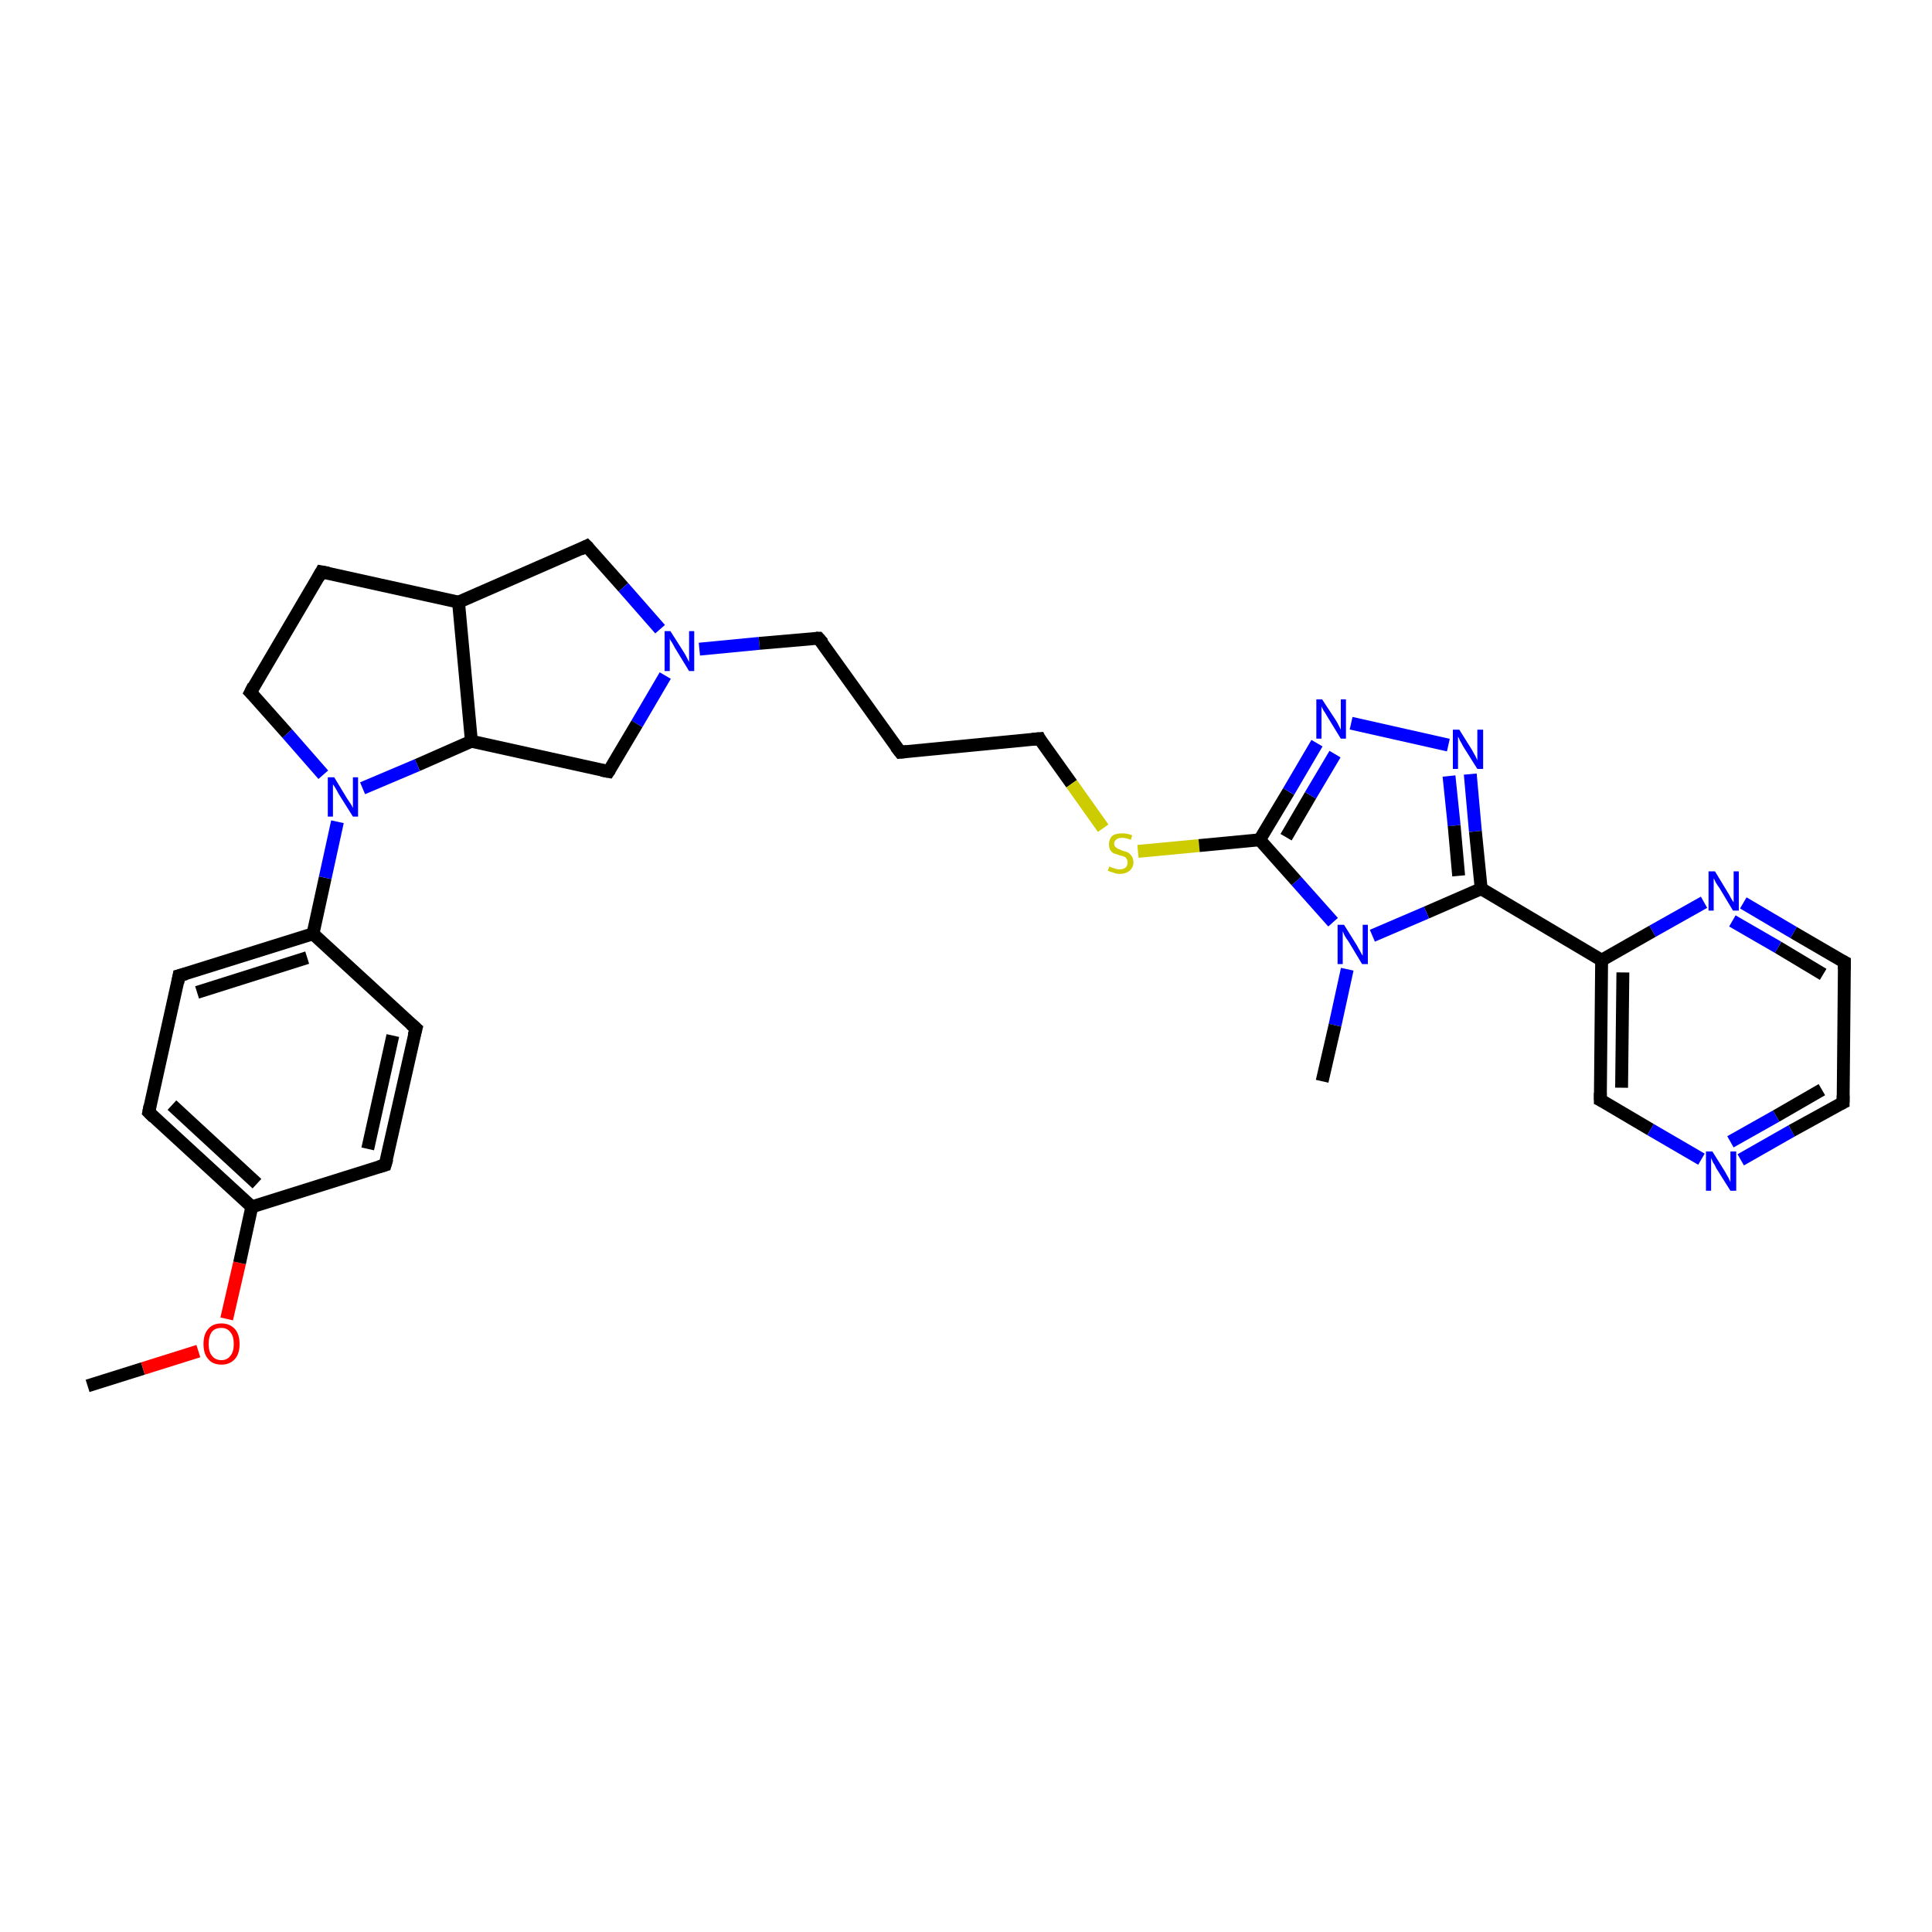 <?xml version='1.0' encoding='iso-8859-1'?>
<svg version='1.1' baseProfile='full'
              xmlns='http://www.w3.org/2000/svg'
                      xmlns:rdkit='http://www.rdkit.org/xml'
                      xmlns:xlink='http://www.w3.org/1999/xlink'
                  xml:space='preserve'
width='300px' height='300px' viewBox='0 0 300 300'>
<!-- END OF HEADER -->
<rect style='opacity:1.0;fill:#FFFFFF;stroke:none' width='300.0' height='300.0' x='0.0' y='0.0'> </rect>
<path class='bond-0 atom-0 atom-1' d='M 13.6,215.2 L 22.2,212.5' style='fill:none;fill-rule:evenodd;stroke:#000000;stroke-width:2.0px;stroke-linecap:butt;stroke-linejoin:miter;stroke-opacity:1' />
<path class='bond-0 atom-0 atom-1' d='M 22.2,212.5 L 30.8,209.8' style='fill:none;fill-rule:evenodd;stroke:#FF0000;stroke-width:2.0px;stroke-linecap:butt;stroke-linejoin:miter;stroke-opacity:1' />
<path class='bond-1 atom-1 atom-2' d='M 35.2,204.8 L 37.2,196.1' style='fill:none;fill-rule:evenodd;stroke:#FF0000;stroke-width:2.0px;stroke-linecap:butt;stroke-linejoin:miter;stroke-opacity:1' />
<path class='bond-1 atom-1 atom-2' d='M 37.2,196.1 L 39.1,187.4' style='fill:none;fill-rule:evenodd;stroke:#000000;stroke-width:2.0px;stroke-linecap:butt;stroke-linejoin:miter;stroke-opacity:1' />
<path class='bond-2 atom-2 atom-3' d='M 39.1,187.4 L 23.1,172.7' style='fill:none;fill-rule:evenodd;stroke:#000000;stroke-width:2.0px;stroke-linecap:butt;stroke-linejoin:miter;stroke-opacity:1' />
<path class='bond-2 atom-2 atom-3' d='M 39.9,183.8 L 26.7,171.6' style='fill:none;fill-rule:evenodd;stroke:#000000;stroke-width:2.0px;stroke-linecap:butt;stroke-linejoin:miter;stroke-opacity:1' />
<path class='bond-3 atom-3 atom-4' d='M 23.1,172.7 L 27.8,151.5' style='fill:none;fill-rule:evenodd;stroke:#000000;stroke-width:2.0px;stroke-linecap:butt;stroke-linejoin:miter;stroke-opacity:1' />
<path class='bond-4 atom-4 atom-5' d='M 27.8,151.5 L 48.6,145.0' style='fill:none;fill-rule:evenodd;stroke:#000000;stroke-width:2.0px;stroke-linecap:butt;stroke-linejoin:miter;stroke-opacity:1' />
<path class='bond-4 atom-4 atom-5' d='M 30.6,154.1 L 47.7,148.7' style='fill:none;fill-rule:evenodd;stroke:#000000;stroke-width:2.0px;stroke-linecap:butt;stroke-linejoin:miter;stroke-opacity:1' />
<path class='bond-5 atom-5 atom-6' d='M 48.6,145.0 L 64.6,159.7' style='fill:none;fill-rule:evenodd;stroke:#000000;stroke-width:2.0px;stroke-linecap:butt;stroke-linejoin:miter;stroke-opacity:1' />
<path class='bond-6 atom-6 atom-7' d='M 64.6,159.7 L 59.8,180.9' style='fill:none;fill-rule:evenodd;stroke:#000000;stroke-width:2.0px;stroke-linecap:butt;stroke-linejoin:miter;stroke-opacity:1' />
<path class='bond-6 atom-6 atom-7' d='M 61.0,160.8 L 57.1,178.4' style='fill:none;fill-rule:evenodd;stroke:#000000;stroke-width:2.0px;stroke-linecap:butt;stroke-linejoin:miter;stroke-opacity:1' />
<path class='bond-7 atom-5 atom-8' d='M 48.6,145.0 L 50.5,136.3' style='fill:none;fill-rule:evenodd;stroke:#000000;stroke-width:2.0px;stroke-linecap:butt;stroke-linejoin:miter;stroke-opacity:1' />
<path class='bond-7 atom-5 atom-8' d='M 50.5,136.3 L 52.4,127.6' style='fill:none;fill-rule:evenodd;stroke:#0000FF;stroke-width:2.0px;stroke-linecap:butt;stroke-linejoin:miter;stroke-opacity:1' />
<path class='bond-8 atom-8 atom-9' d='M 50.2,120.3 L 44.6,113.9' style='fill:none;fill-rule:evenodd;stroke:#0000FF;stroke-width:2.0px;stroke-linecap:butt;stroke-linejoin:miter;stroke-opacity:1' />
<path class='bond-8 atom-8 atom-9' d='M 44.6,113.9 L 38.9,107.5' style='fill:none;fill-rule:evenodd;stroke:#000000;stroke-width:2.0px;stroke-linecap:butt;stroke-linejoin:miter;stroke-opacity:1' />
<path class='bond-9 atom-9 atom-10' d='M 38.9,107.5 L 49.9,88.8' style='fill:none;fill-rule:evenodd;stroke:#000000;stroke-width:2.0px;stroke-linecap:butt;stroke-linejoin:miter;stroke-opacity:1' />
<path class='bond-10 atom-10 atom-11' d='M 49.9,88.8 L 71.2,93.5' style='fill:none;fill-rule:evenodd;stroke:#000000;stroke-width:2.0px;stroke-linecap:butt;stroke-linejoin:miter;stroke-opacity:1' />
<path class='bond-11 atom-11 atom-12' d='M 71.2,93.5 L 91.1,84.8' style='fill:none;fill-rule:evenodd;stroke:#000000;stroke-width:2.0px;stroke-linecap:butt;stroke-linejoin:miter;stroke-opacity:1' />
<path class='bond-12 atom-12 atom-13' d='M 91.1,84.8 L 96.8,91.2' style='fill:none;fill-rule:evenodd;stroke:#000000;stroke-width:2.0px;stroke-linecap:butt;stroke-linejoin:miter;stroke-opacity:1' />
<path class='bond-12 atom-12 atom-13' d='M 96.8,91.2 L 102.5,97.7' style='fill:none;fill-rule:evenodd;stroke:#0000FF;stroke-width:2.0px;stroke-linecap:butt;stroke-linejoin:miter;stroke-opacity:1' />
<path class='bond-13 atom-13 atom-14' d='M 108.6,100.8 L 117.9,99.9' style='fill:none;fill-rule:evenodd;stroke:#0000FF;stroke-width:2.0px;stroke-linecap:butt;stroke-linejoin:miter;stroke-opacity:1' />
<path class='bond-13 atom-13 atom-14' d='M 117.9,99.9 L 127.1,99.1' style='fill:none;fill-rule:evenodd;stroke:#000000;stroke-width:2.0px;stroke-linecap:butt;stroke-linejoin:miter;stroke-opacity:1' />
<path class='bond-14 atom-14 atom-15' d='M 127.1,99.1 L 139.8,116.8' style='fill:none;fill-rule:evenodd;stroke:#000000;stroke-width:2.0px;stroke-linecap:butt;stroke-linejoin:miter;stroke-opacity:1' />
<path class='bond-15 atom-15 atom-16' d='M 139.8,116.8 L 161.4,114.7' style='fill:none;fill-rule:evenodd;stroke:#000000;stroke-width:2.0px;stroke-linecap:butt;stroke-linejoin:miter;stroke-opacity:1' />
<path class='bond-16 atom-16 atom-17' d='M 161.4,114.7 L 166.4,121.7' style='fill:none;fill-rule:evenodd;stroke:#000000;stroke-width:2.0px;stroke-linecap:butt;stroke-linejoin:miter;stroke-opacity:1' />
<path class='bond-16 atom-16 atom-17' d='M 166.4,121.7 L 171.3,128.6' style='fill:none;fill-rule:evenodd;stroke:#CCCC00;stroke-width:2.0px;stroke-linecap:butt;stroke-linejoin:miter;stroke-opacity:1' />
<path class='bond-17 atom-17 atom-18' d='M 176.7,132.2 L 186.2,131.3' style='fill:none;fill-rule:evenodd;stroke:#CCCC00;stroke-width:2.0px;stroke-linecap:butt;stroke-linejoin:miter;stroke-opacity:1' />
<path class='bond-17 atom-17 atom-18' d='M 186.2,131.3 L 195.6,130.4' style='fill:none;fill-rule:evenodd;stroke:#000000;stroke-width:2.0px;stroke-linecap:butt;stroke-linejoin:miter;stroke-opacity:1' />
<path class='bond-18 atom-18 atom-19' d='M 195.6,130.4 L 200.1,122.9' style='fill:none;fill-rule:evenodd;stroke:#000000;stroke-width:2.0px;stroke-linecap:butt;stroke-linejoin:miter;stroke-opacity:1' />
<path class='bond-18 atom-18 atom-19' d='M 200.1,122.9 L 204.5,115.4' style='fill:none;fill-rule:evenodd;stroke:#0000FF;stroke-width:2.0px;stroke-linecap:butt;stroke-linejoin:miter;stroke-opacity:1' />
<path class='bond-18 atom-18 atom-19' d='M 199.7,130.0 L 203.5,123.5' style='fill:none;fill-rule:evenodd;stroke:#000000;stroke-width:2.0px;stroke-linecap:butt;stroke-linejoin:miter;stroke-opacity:1' />
<path class='bond-18 atom-18 atom-19' d='M 203.5,123.5 L 207.3,117.1' style='fill:none;fill-rule:evenodd;stroke:#0000FF;stroke-width:2.0px;stroke-linecap:butt;stroke-linejoin:miter;stroke-opacity:1' />
<path class='bond-19 atom-19 atom-20' d='M 209.8,112.3 L 224.9,115.7' style='fill:none;fill-rule:evenodd;stroke:#0000FF;stroke-width:2.0px;stroke-linecap:butt;stroke-linejoin:miter;stroke-opacity:1' />
<path class='bond-20 atom-20 atom-21' d='M 228.3,120.2 L 229.1,129.1' style='fill:none;fill-rule:evenodd;stroke:#0000FF;stroke-width:2.0px;stroke-linecap:butt;stroke-linejoin:miter;stroke-opacity:1' />
<path class='bond-20 atom-20 atom-21' d='M 229.1,129.1 L 230.0,138.0' style='fill:none;fill-rule:evenodd;stroke:#000000;stroke-width:2.0px;stroke-linecap:butt;stroke-linejoin:miter;stroke-opacity:1' />
<path class='bond-20 atom-20 atom-21' d='M 225.0,120.5 L 225.8,128.2' style='fill:none;fill-rule:evenodd;stroke:#0000FF;stroke-width:2.0px;stroke-linecap:butt;stroke-linejoin:miter;stroke-opacity:1' />
<path class='bond-20 atom-20 atom-21' d='M 225.8,128.2 L 226.5,136.0' style='fill:none;fill-rule:evenodd;stroke:#000000;stroke-width:2.0px;stroke-linecap:butt;stroke-linejoin:miter;stroke-opacity:1' />
<path class='bond-21 atom-21 atom-22' d='M 230.0,138.0 L 248.7,149.1' style='fill:none;fill-rule:evenodd;stroke:#000000;stroke-width:2.0px;stroke-linecap:butt;stroke-linejoin:miter;stroke-opacity:1' />
<path class='bond-22 atom-22 atom-23' d='M 248.7,149.1 L 248.5,170.8' style='fill:none;fill-rule:evenodd;stroke:#000000;stroke-width:2.0px;stroke-linecap:butt;stroke-linejoin:miter;stroke-opacity:1' />
<path class='bond-22 atom-22 atom-23' d='M 252.0,151.0 L 251.8,168.9' style='fill:none;fill-rule:evenodd;stroke:#000000;stroke-width:2.0px;stroke-linecap:butt;stroke-linejoin:miter;stroke-opacity:1' />
<path class='bond-23 atom-23 atom-24' d='M 248.5,170.8 L 256.3,175.4' style='fill:none;fill-rule:evenodd;stroke:#000000;stroke-width:2.0px;stroke-linecap:butt;stroke-linejoin:miter;stroke-opacity:1' />
<path class='bond-23 atom-23 atom-24' d='M 256.3,175.4 L 264.2,180.0' style='fill:none;fill-rule:evenodd;stroke:#0000FF;stroke-width:2.0px;stroke-linecap:butt;stroke-linejoin:miter;stroke-opacity:1' />
<path class='bond-24 atom-24 atom-25' d='M 270.3,180.1 L 278.2,175.6' style='fill:none;fill-rule:evenodd;stroke:#0000FF;stroke-width:2.0px;stroke-linecap:butt;stroke-linejoin:miter;stroke-opacity:1' />
<path class='bond-24 atom-24 atom-25' d='M 278.2,175.6 L 286.2,171.2' style='fill:none;fill-rule:evenodd;stroke:#000000;stroke-width:2.0px;stroke-linecap:butt;stroke-linejoin:miter;stroke-opacity:1' />
<path class='bond-24 atom-24 atom-25' d='M 268.7,177.3 L 275.8,173.3' style='fill:none;fill-rule:evenodd;stroke:#0000FF;stroke-width:2.0px;stroke-linecap:butt;stroke-linejoin:miter;stroke-opacity:1' />
<path class='bond-24 atom-24 atom-25' d='M 275.8,173.3 L 282.9,169.2' style='fill:none;fill-rule:evenodd;stroke:#000000;stroke-width:2.0px;stroke-linecap:butt;stroke-linejoin:miter;stroke-opacity:1' />
<path class='bond-25 atom-25 atom-26' d='M 286.2,171.2 L 286.4,149.4' style='fill:none;fill-rule:evenodd;stroke:#000000;stroke-width:2.0px;stroke-linecap:butt;stroke-linejoin:miter;stroke-opacity:1' />
<path class='bond-26 atom-26 atom-27' d='M 286.4,149.4 L 278.5,144.8' style='fill:none;fill-rule:evenodd;stroke:#000000;stroke-width:2.0px;stroke-linecap:butt;stroke-linejoin:miter;stroke-opacity:1' />
<path class='bond-26 atom-26 atom-27' d='M 278.5,144.8 L 270.7,140.2' style='fill:none;fill-rule:evenodd;stroke:#0000FF;stroke-width:2.0px;stroke-linecap:butt;stroke-linejoin:miter;stroke-opacity:1' />
<path class='bond-26 atom-26 atom-27' d='M 283.1,151.3 L 276.1,147.1' style='fill:none;fill-rule:evenodd;stroke:#000000;stroke-width:2.0px;stroke-linecap:butt;stroke-linejoin:miter;stroke-opacity:1' />
<path class='bond-26 atom-26 atom-27' d='M 276.1,147.1 L 269.0,143.0' style='fill:none;fill-rule:evenodd;stroke:#0000FF;stroke-width:2.0px;stroke-linecap:butt;stroke-linejoin:miter;stroke-opacity:1' />
<path class='bond-27 atom-21 atom-28' d='M 230.0,138.0 L 221.5,141.7' style='fill:none;fill-rule:evenodd;stroke:#000000;stroke-width:2.0px;stroke-linecap:butt;stroke-linejoin:miter;stroke-opacity:1' />
<path class='bond-27 atom-21 atom-28' d='M 221.5,141.7 L 213.1,145.3' style='fill:none;fill-rule:evenodd;stroke:#0000FF;stroke-width:2.0px;stroke-linecap:butt;stroke-linejoin:miter;stroke-opacity:1' />
<path class='bond-28 atom-28 atom-29' d='M 209.2,150.5 L 207.3,159.2' style='fill:none;fill-rule:evenodd;stroke:#0000FF;stroke-width:2.0px;stroke-linecap:butt;stroke-linejoin:miter;stroke-opacity:1' />
<path class='bond-28 atom-28 atom-29' d='M 207.3,159.2 L 205.3,167.9' style='fill:none;fill-rule:evenodd;stroke:#000000;stroke-width:2.0px;stroke-linecap:butt;stroke-linejoin:miter;stroke-opacity:1' />
<path class='bond-29 atom-13 atom-30' d='M 103.3,104.9 L 98.9,112.4' style='fill:none;fill-rule:evenodd;stroke:#0000FF;stroke-width:2.0px;stroke-linecap:butt;stroke-linejoin:miter;stroke-opacity:1' />
<path class='bond-29 atom-13 atom-30' d='M 98.9,112.4 L 94.5,119.8' style='fill:none;fill-rule:evenodd;stroke:#000000;stroke-width:2.0px;stroke-linecap:butt;stroke-linejoin:miter;stroke-opacity:1' />
<path class='bond-30 atom-30 atom-31' d='M 94.5,119.8 L 73.2,115.1' style='fill:none;fill-rule:evenodd;stroke:#000000;stroke-width:2.0px;stroke-linecap:butt;stroke-linejoin:miter;stroke-opacity:1' />
<path class='bond-31 atom-7 atom-2' d='M 59.8,180.9 L 39.1,187.4' style='fill:none;fill-rule:evenodd;stroke:#000000;stroke-width:2.0px;stroke-linecap:butt;stroke-linejoin:miter;stroke-opacity:1' />
<path class='bond-32 atom-31 atom-8' d='M 73.2,115.1 L 64.8,118.8' style='fill:none;fill-rule:evenodd;stroke:#000000;stroke-width:2.0px;stroke-linecap:butt;stroke-linejoin:miter;stroke-opacity:1' />
<path class='bond-32 atom-31 atom-8' d='M 64.8,118.8 L 56.3,122.4' style='fill:none;fill-rule:evenodd;stroke:#0000FF;stroke-width:2.0px;stroke-linecap:butt;stroke-linejoin:miter;stroke-opacity:1' />
<path class='bond-33 atom-31 atom-11' d='M 73.2,115.1 L 71.2,93.5' style='fill:none;fill-rule:evenodd;stroke:#000000;stroke-width:2.0px;stroke-linecap:butt;stroke-linejoin:miter;stroke-opacity:1' />
<path class='bond-34 atom-28 atom-18' d='M 207.0,143.2 L 201.3,136.8' style='fill:none;fill-rule:evenodd;stroke:#0000FF;stroke-width:2.0px;stroke-linecap:butt;stroke-linejoin:miter;stroke-opacity:1' />
<path class='bond-34 atom-28 atom-18' d='M 201.3,136.8 L 195.6,130.4' style='fill:none;fill-rule:evenodd;stroke:#000000;stroke-width:2.0px;stroke-linecap:butt;stroke-linejoin:miter;stroke-opacity:1' />
<path class='bond-35 atom-27 atom-22' d='M 264.6,140.1 L 256.6,144.6' style='fill:none;fill-rule:evenodd;stroke:#0000FF;stroke-width:2.0px;stroke-linecap:butt;stroke-linejoin:miter;stroke-opacity:1' />
<path class='bond-35 atom-27 atom-22' d='M 256.6,144.6 L 248.7,149.1' style='fill:none;fill-rule:evenodd;stroke:#000000;stroke-width:2.0px;stroke-linecap:butt;stroke-linejoin:miter;stroke-opacity:1' />
<path d='M 23.9,173.5 L 23.1,172.7 L 23.3,171.7' style='fill:none;stroke:#000000;stroke-width:2.0px;stroke-linecap:butt;stroke-linejoin:miter;stroke-opacity:1;' />
<path d='M 27.6,152.6 L 27.8,151.5 L 28.9,151.2' style='fill:none;stroke:#000000;stroke-width:2.0px;stroke-linecap:butt;stroke-linejoin:miter;stroke-opacity:1;' />
<path d='M 63.8,159.0 L 64.6,159.7 L 64.3,160.8' style='fill:none;stroke:#000000;stroke-width:2.0px;stroke-linecap:butt;stroke-linejoin:miter;stroke-opacity:1;' />
<path d='M 60.1,179.9 L 59.8,180.9 L 58.8,181.2' style='fill:none;stroke:#000000;stroke-width:2.0px;stroke-linecap:butt;stroke-linejoin:miter;stroke-opacity:1;' />
<path d='M 39.2,107.8 L 38.9,107.5 L 39.4,106.5' style='fill:none;stroke:#000000;stroke-width:2.0px;stroke-linecap:butt;stroke-linejoin:miter;stroke-opacity:1;' />
<path d='M 49.4,89.7 L 49.9,88.8 L 51.0,89.0' style='fill:none;stroke:#000000;stroke-width:2.0px;stroke-linecap:butt;stroke-linejoin:miter;stroke-opacity:1;' />
<path d='M 90.1,85.3 L 91.1,84.8 L 91.4,85.1' style='fill:none;stroke:#000000;stroke-width:2.0px;stroke-linecap:butt;stroke-linejoin:miter;stroke-opacity:1;' />
<path d='M 126.7,99.1 L 127.1,99.1 L 127.8,99.9' style='fill:none;stroke:#000000;stroke-width:2.0px;stroke-linecap:butt;stroke-linejoin:miter;stroke-opacity:1;' />
<path d='M 139.1,115.9 L 139.8,116.8 L 140.8,116.7' style='fill:none;stroke:#000000;stroke-width:2.0px;stroke-linecap:butt;stroke-linejoin:miter;stroke-opacity:1;' />
<path d='M 160.3,114.8 L 161.4,114.7 L 161.6,115.1' style='fill:none;stroke:#000000;stroke-width:2.0px;stroke-linecap:butt;stroke-linejoin:miter;stroke-opacity:1;' />
<path d='M 248.5,169.7 L 248.5,170.8 L 248.9,171.0' style='fill:none;stroke:#000000;stroke-width:2.0px;stroke-linecap:butt;stroke-linejoin:miter;stroke-opacity:1;' />
<path d='M 285.8,171.4 L 286.2,171.2 L 286.2,170.1' style='fill:none;stroke:#000000;stroke-width:2.0px;stroke-linecap:butt;stroke-linejoin:miter;stroke-opacity:1;' />
<path d='M 286.4,150.5 L 286.4,149.4 L 286.0,149.2' style='fill:none;stroke:#000000;stroke-width:2.0px;stroke-linecap:butt;stroke-linejoin:miter;stroke-opacity:1;' />
<path d='M 94.7,119.5 L 94.5,119.8 L 93.4,119.6' style='fill:none;stroke:#000000;stroke-width:2.0px;stroke-linecap:butt;stroke-linejoin:miter;stroke-opacity:1;' />
<path class='atom-1' d='M 31.6 208.7
Q 31.6 207.2, 32.3 206.4
Q 33.0 205.5, 34.4 205.5
Q 35.7 205.5, 36.5 206.4
Q 37.2 207.2, 37.2 208.7
Q 37.2 210.2, 36.5 211.0
Q 35.7 211.9, 34.4 211.9
Q 33.0 211.9, 32.3 211.0
Q 31.6 210.2, 31.6 208.7
M 34.4 211.2
Q 35.3 211.2, 35.8 210.5
Q 36.3 209.9, 36.3 208.7
Q 36.3 207.5, 35.8 206.9
Q 35.3 206.2, 34.4 206.2
Q 33.4 206.2, 32.9 206.8
Q 32.4 207.5, 32.4 208.7
Q 32.4 209.9, 32.9 210.5
Q 33.4 211.2, 34.4 211.2
' fill='#FF0000'/>
<path class='atom-8' d='M 51.9 120.7
L 53.9 124.0
Q 54.1 124.3, 54.5 124.9
Q 54.8 125.4, 54.8 125.5
L 54.8 120.7
L 55.6 120.7
L 55.6 126.8
L 54.8 126.8
L 52.6 123.3
Q 52.4 122.9, 52.1 122.4
Q 51.8 121.9, 51.7 121.8
L 51.7 126.8
L 50.9 126.8
L 50.9 120.7
L 51.9 120.7
' fill='#0000FF'/>
<path class='atom-13' d='M 104.1 98.0
L 106.2 101.3
Q 106.4 101.6, 106.7 102.2
Q 107.0 102.8, 107.0 102.8
L 107.0 98.0
L 107.8 98.0
L 107.8 104.2
L 107.0 104.2
L 104.8 100.6
Q 104.6 100.2, 104.3 99.7
Q 104.0 99.3, 104.0 99.1
L 104.0 104.2
L 103.2 104.2
L 103.2 98.0
L 104.1 98.0
' fill='#0000FF'/>
<path class='atom-17' d='M 172.3 134.5
Q 172.3 134.6, 172.6 134.7
Q 172.9 134.8, 173.2 134.9
Q 173.5 135.0, 173.9 135.0
Q 174.4 135.0, 174.8 134.7
Q 175.1 134.4, 175.1 133.9
Q 175.1 133.6, 174.9 133.3
Q 174.8 133.1, 174.5 133.0
Q 174.3 132.9, 173.8 132.8
Q 173.3 132.6, 172.9 132.5
Q 172.6 132.3, 172.4 132.0
Q 172.2 131.6, 172.2 131.1
Q 172.2 130.3, 172.7 129.8
Q 173.2 129.4, 174.3 129.4
Q 175.0 129.4, 175.8 129.7
L 175.6 130.4
Q 174.8 130.1, 174.3 130.1
Q 173.7 130.1, 173.4 130.3
Q 173.0 130.6, 173.0 131.0
Q 173.0 131.3, 173.2 131.5
Q 173.4 131.7, 173.6 131.8
Q 173.9 131.9, 174.3 132.1
Q 174.8 132.2, 175.2 132.4
Q 175.5 132.6, 175.7 132.9
Q 176.0 133.3, 176.0 133.9
Q 176.0 134.7, 175.4 135.2
Q 174.8 135.7, 173.9 135.7
Q 173.3 135.7, 172.9 135.5
Q 172.5 135.4, 172.0 135.2
L 172.3 134.5
' fill='#CCCC00'/>
<path class='atom-19' d='M 205.3 108.6
L 207.4 111.8
Q 207.6 112.1, 207.9 112.7
Q 208.2 113.3, 208.2 113.3
L 208.2 108.6
L 209.0 108.6
L 209.0 114.7
L 208.2 114.7
L 206.0 111.1
Q 205.8 110.7, 205.5 110.3
Q 205.2 109.8, 205.2 109.6
L 205.2 114.7
L 204.4 114.7
L 204.4 108.6
L 205.3 108.6
' fill='#0000FF'/>
<path class='atom-20' d='M 226.6 113.3
L 228.6 116.5
Q 228.8 116.9, 229.1 117.4
Q 229.4 118.0, 229.4 118.1
L 229.4 113.3
L 230.3 113.3
L 230.3 119.4
L 229.4 119.4
L 227.2 115.9
Q 227.0 115.5, 226.7 115.0
Q 226.5 114.5, 226.4 114.4
L 226.4 119.4
L 225.6 119.4
L 225.6 113.3
L 226.6 113.3
' fill='#0000FF'/>
<path class='atom-24' d='M 265.9 178.8
L 267.9 182.0
Q 268.1 182.4, 268.4 182.9
Q 268.7 183.5, 268.7 183.6
L 268.7 178.8
L 269.6 178.8
L 269.6 184.9
L 268.7 184.9
L 266.5 181.4
Q 266.3 180.9, 266.0 180.5
Q 265.8 180.0, 265.7 179.8
L 265.7 184.9
L 264.9 184.9
L 264.9 178.8
L 265.9 178.8
' fill='#0000FF'/>
<path class='atom-27' d='M 266.3 135.3
L 268.3 138.6
Q 268.5 138.9, 268.8 139.5
Q 269.1 140.0, 269.2 140.1
L 269.2 135.3
L 270.0 135.3
L 270.0 141.4
L 269.1 141.4
L 267.0 137.9
Q 266.7 137.5, 266.4 137.0
Q 266.2 136.5, 266.1 136.4
L 266.1 141.4
L 265.3 141.4
L 265.3 135.3
L 266.3 135.3
' fill='#0000FF'/>
<path class='atom-28' d='M 208.7 143.6
L 210.7 146.8
Q 210.9 147.2, 211.2 147.7
Q 211.5 148.3, 211.6 148.4
L 211.6 143.6
L 212.4 143.6
L 212.4 149.7
L 211.5 149.7
L 209.4 146.2
Q 209.1 145.8, 208.8 145.3
Q 208.6 144.8, 208.5 144.6
L 208.5 149.7
L 207.7 149.7
L 207.7 143.6
L 208.7 143.6
' fill='#0000FF'/>
</svg>
